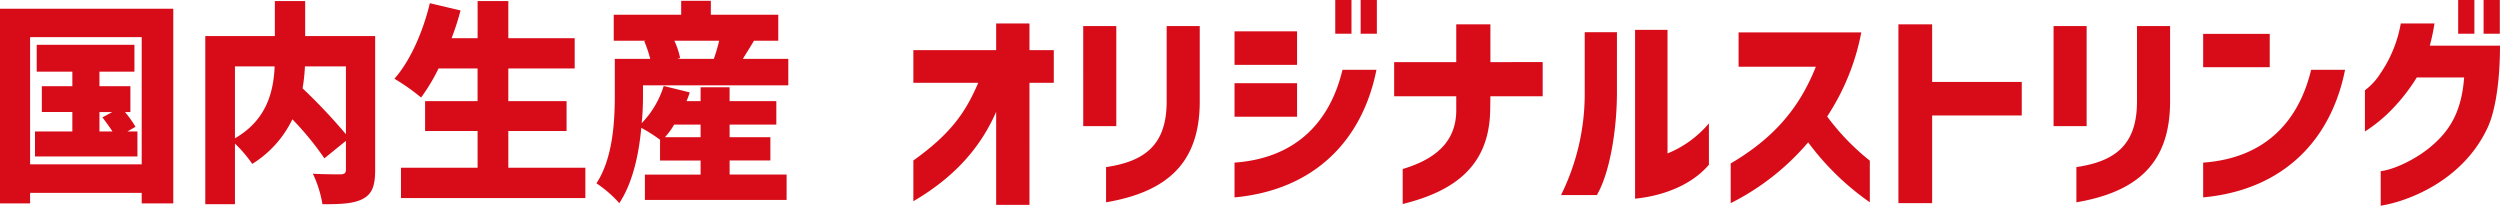 <svg xmlns="http://www.w3.org/2000/svg" width="480.315" height="39.524" viewBox="0 0 480.315 39.524">
  <path id="パス_9" data-name="パス 9" d="M24.354-10h-2.5v-3.731h2.46L22.427-12.71C23.042-11.89,23.78-10.906,24.354-10ZM2.747,3.813H8.528V1.8H29.971V3.813h6.068V-33.579H2.747Zm5.781-7.5V-28.126H29.971V-3.69Zm.943-1.517h19.68V-10H27.224l1.558-.9a21.916,21.916,0,0,0-2.009-2.829H27.8V-18.7H21.853v-2.788h6.724V-26.65H9.8v5.166h6.847V-18.7H10.783v4.961h5.863V-10H9.471Zm51.865-17.3h7.872V-9.471a108.714,108.714,0,0,0-8.323-8.815A37.906,37.906,0,0,0,61.336-22.509ZM42.189,3.977h5.7V-7.667a24.418,24.418,0,0,1,3.321,3.895,20.528,20.528,0,0,0,7.708-8.569,56.079,56.079,0,0,1,6.15,7.5L69.208-8.2v5.494c0,.7-.246.9-.984.943-.738,0-3.321,0-5.371-.123A21.655,21.655,0,0,1,64.7,3.977c3.485,0,5.945-.082,7.749-1.025S74.825.41,74.825-2.583V-28.331H61.377v-6.724H55.555v6.724H42.189Zm5.7-12.669V-22.509h7.626C55.309-17.794,54.079-12.259,47.888-8.692ZM115.21-3.034h-14.8v-7.052H111.6v-5.74H100.409V-22.1H113.16v-5.822H100.409v-7.134h-5.9v7.134h-5a50.4,50.4,0,0,0,1.722-5.33l-5.9-1.394c-1.312,5.535-3.813,11.152-6.806,14.514a39.4,39.4,0,0,1,5.125,3.608A36.4,36.4,0,0,0,87-22.1h7.5v6.273H84.419v5.74H94.505v7.052H79.786V2.788H115.21Zm17.056-8.282h5.084V-8.9H130.5A13.6,13.6,0,0,0,132.266-11.316ZM117.342-.041a22.718,22.718,0,0,1,4.387,3.813c2.583-3.9,3.772-9.43,4.223-14.473a28.542,28.542,0,0,1,3.608,2.3v3.977h7.79v2.706h-10.7V3.157h27.224V-1.722H142.926V-4.428h7.831V-8.9h-7.831v-2.419H151.9v-4.51h-8.979v-2.665H137.35v2.665h-2.706a13.881,13.881,0,0,0,.615-1.681l-5-1.23a17.677,17.677,0,0,1-4.223,7.134,52.95,52.95,0,0,0,.246-5.494V-18.86H154.2v-5.084h-8.733c.615-1.025,1.394-2.214,2.132-3.485h4.674v-5H139.318V-35.1h-5.7v2.665H120.663v5h6.15l-.287.082a23.708,23.708,0,0,1,1.148,3.4h-6.806v6.806C120.868-12.218,120.581-5,117.342-.041Zm14.965-27.388h8.61a35.205,35.205,0,0,1-1.025,3.485H132.84l.574-.164A14.311,14.311,0,0,0,132.307-27.429Zm61.828,13.653V4.1h6.4V-19.352h4.674v-6.273h-4.674V-30.75h-6.4v5.125H178.227v6.273h12.464c-2.378,5.576-5.207,9.758-12.464,14.924V3.4C186.714-1.558,191.388-7.5,194.135-13.776ZM215.25-3.157V3.608c12.013-2.05,18-7.79,18-19.393V-30.258h-6.355v14.473C226.894-7.462,222.753-4.264,215.25-3.157Zm-4.387-7.872h6.355V-30.258h-6.355Zm48.421-17.753H262.4V-35.26h-3.116ZM239.932,2.665c15.457-1.435,24.6-11.07,27.265-24.518h-6.519c-2.337,9.758-8.692,16.974-20.746,17.835Zm0-15.5h12.013V-19.27H239.932Zm0-9.963h12.013v-6.437H239.932Zm24.231-5.986h3.116V-35.26h-3.116ZM272.24-2.788V3.936c9.594-2.378,16.646-7.052,16.81-18.04l.041-2.665h10.045v-6.56H289.091v-7.257h-6.56v7.257H270.6v6.56h11.931V-14.1C282.531-8.118,278.677-4.715,272.24-2.788Zm44.649,5.7c4.551-.451,10.455-2.173,14.186-6.519v-7.954a20.5,20.5,0,0,1-7.954,5.781V-29.52h-6.232Zm-14.227-.7h6.888c2.665-4.592,3.854-13.243,3.854-19.639V-29.069h-6.191v11.644A43.713,43.713,0,0,1,302.662,2.214Zm32.595-6.068V3.772A47.368,47.368,0,0,0,350.14-7.913,50.993,50.993,0,0,0,361.989,3.608v-8a45.131,45.131,0,0,1-8.2-8.487,44.413,44.413,0,0,0,6.56-16.154H336.774v6.6h14.842C348.336-14.186,343.252-8.569,335.257-3.854Zm32.226,7.626h6.478V-13.079h17.22v-6.437h-17.22v-11.07h-6.478Zm34.194-6.929V3.608c12.013-2.05,18-7.79,18-19.393V-30.258h-6.355v14.473C413.321-7.462,409.18-4.264,401.677-3.157Zm-4.387-7.872h6.355V-30.258H397.29Zm28.741-11.316h12.792v-6.4H426.031Zm0,25.01c15.457-1.435,24.6-11.07,27.265-24.518h-6.519C444.44-12.1,438.085-4.879,426.031-4.018Zm48.995-31.447h3.116V-35.26h-3.116ZM457.109-10a28.6,28.6,0,0,0,5.33-4.387,35.566,35.566,0,0,0,4.633-5.986h9.1c-.451,6.068-2.419,9.717-5.74,12.71-3.157,2.911-7.749,5-10.291,5.289V4.264c5.166-.82,15.826-4.756,20.582-15.088,1.189-2.583,2.337-7.79,2.337-15.662H469.573a38.893,38.893,0,0,0,.9-4.264H464a24.507,24.507,0,0,1-3.936,9.635,12.112,12.112,0,0,1-2.952,3.2Zm22.8-18.778h3.116V-35.26h-3.116Z" transform="translate(-2.747 35.26)" fill="#d80c18"/>
</svg>
